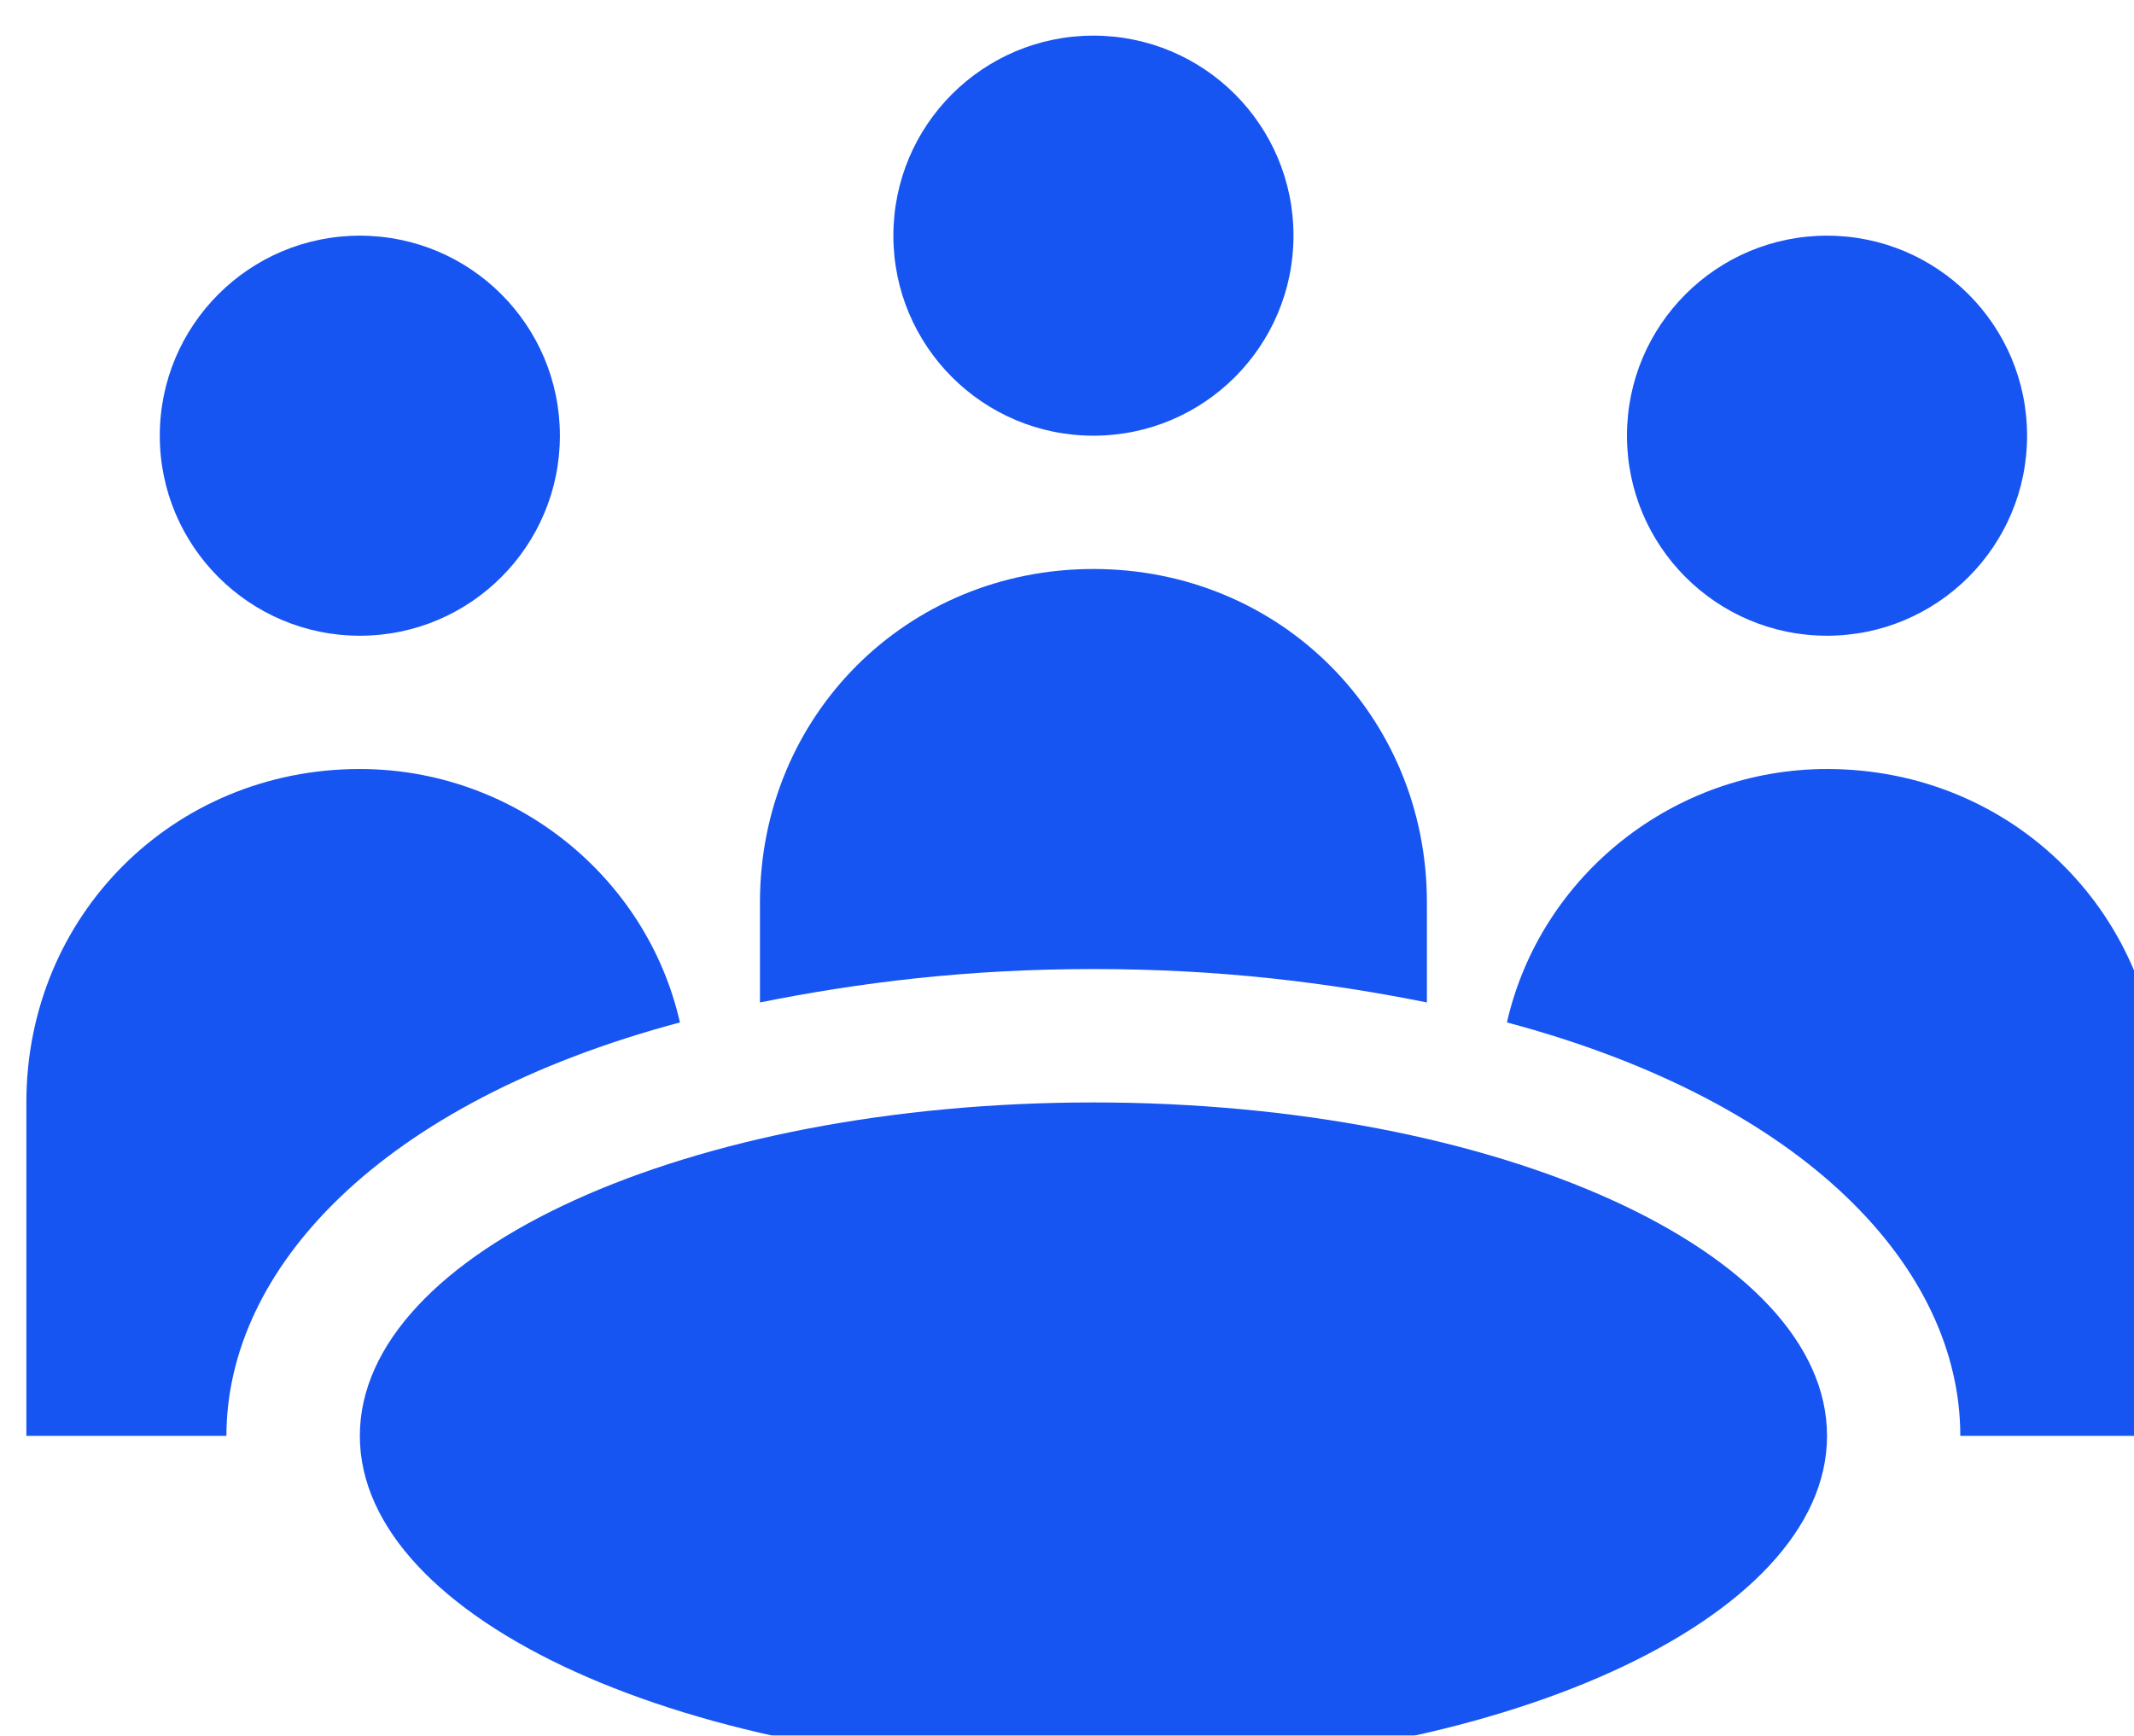 <svg width="268" height="218" viewBox="0 0 268 218" fill="none" xmlns="http://www.w3.org/2000/svg">
<g filter="url(#filter0_ii_4116_6282)">
<path d="M159.133 25.125C159.133 38.99 147.89 50.249 134.008 50.249C120.127 50.249 108.884 38.99 108.884 25.125C108.884 11.243 120.127 0 134.008 0C147.89 0 159.133 11.243 159.133 25.125Z" fill="#1755F2"/>
<path d="M67.004 50.249C67.004 64.115 55.761 75.374 41.879 75.374C28.014 75.374 16.755 64.115 16.755 50.249C16.755 36.368 28.014 25.125 41.879 25.125C55.761 25.125 67.004 36.368 67.004 50.249Z" fill="#1755F2"/>
<path d="M251.261 50.249C251.261 64.115 240.002 75.374 226.136 75.374C212.255 75.374 201.012 64.115 201.012 50.249C201.012 36.368 212.255 25.125 226.136 25.125C240.002 25.125 251.261 36.368 251.261 50.249Z" fill="#1755F2"/>
<path d="M226.137 175.872C226.137 198.987 184.885 217.736 134.009 217.736C83.132 217.736 41.88 198.986 41.88 175.872C41.88 152.742 83.132 133.993 134.009 133.993C184.885 133.993 226.137 152.742 226.137 175.872Z" fill="#1755F2"/>
<path d="M82.079 123.944C77.902 105.524 61.147 92.114 41.88 92.114C18.435 92.114 0 110.533 0 133.994V175.873H25.125C25.14 154.926 44.392 133.994 82.079 123.944Z" fill="#1755F2"/>
<path d="M134.008 117.24C149.915 117.24 163.326 118.92 175.888 121.433V108.87C175.888 85.426 157.469 66.991 134.008 66.991C110.564 66.991 92.129 85.41 92.129 108.87V121.433C104.691 118.92 118.101 117.24 134.008 117.24Z" fill="#1755F2"/>
<path d="M226.137 92.114C206.869 92.114 190.13 105.508 185.938 123.944C223.624 133.994 242.876 154.925 242.876 175.873H268V133.994C268 110.549 249.581 92.114 226.137 92.114Z" fill="#1755F2"/>
</g>
<defs>
<filter id="filter0_ii_4116_6282" x="-0.985" y="-1.969" width="273.28" height="226.149" filterUnits="userSpaceOnUse" color-interpolation-filters="sRGB">
<feFlood flood-opacity="0" result="BackgroundImageFix"/>
<feBlend mode="normal" in="SourceGraphic" in2="BackgroundImageFix" result="shape"/>
<feColorMatrix in="SourceAlpha" type="matrix" values="0 0 0 0 0 0 0 0 0 0 0 0 0 0 0 0 0 0 127 0" result="hardAlpha"/>
<feOffset dx="4.296" dy="6.444"/>
<feGaussianBlur stdDeviation="5.907"/>
<feComposite in2="hardAlpha" operator="arithmetic" k2="-1" k3="1"/>
<feColorMatrix type="matrix" values="0 0 0 0 0 0 0 0 0 0.154 0 0 0 0 0.544 0 0 0 0.4 0"/>
<feBlend mode="multiply" in2="shape" result="effect1_innerShadow_4116_6282"/>
<feColorMatrix in="SourceAlpha" type="matrix" values="0 0 0 0 0 0 0 0 0 0 0 0 0 0 0 0 0 0 127 0" result="hardAlpha"/>
<feOffset dx="-0.985" dy="-1.969"/>
<feGaussianBlur stdDeviation="3.007"/>
<feComposite in2="hardAlpha" operator="arithmetic" k2="-1" k3="1"/>
<feColorMatrix type="matrix" values="0 0 0 0 1 0 0 0 0 1 0 0 0 0 1 0 0 0 0.2 0"/>
<feBlend mode="plus-lighter" in2="effect1_innerShadow_4116_6282" result="effect2_innerShadow_4116_6282"/>
</filter>
</defs>
</svg>
